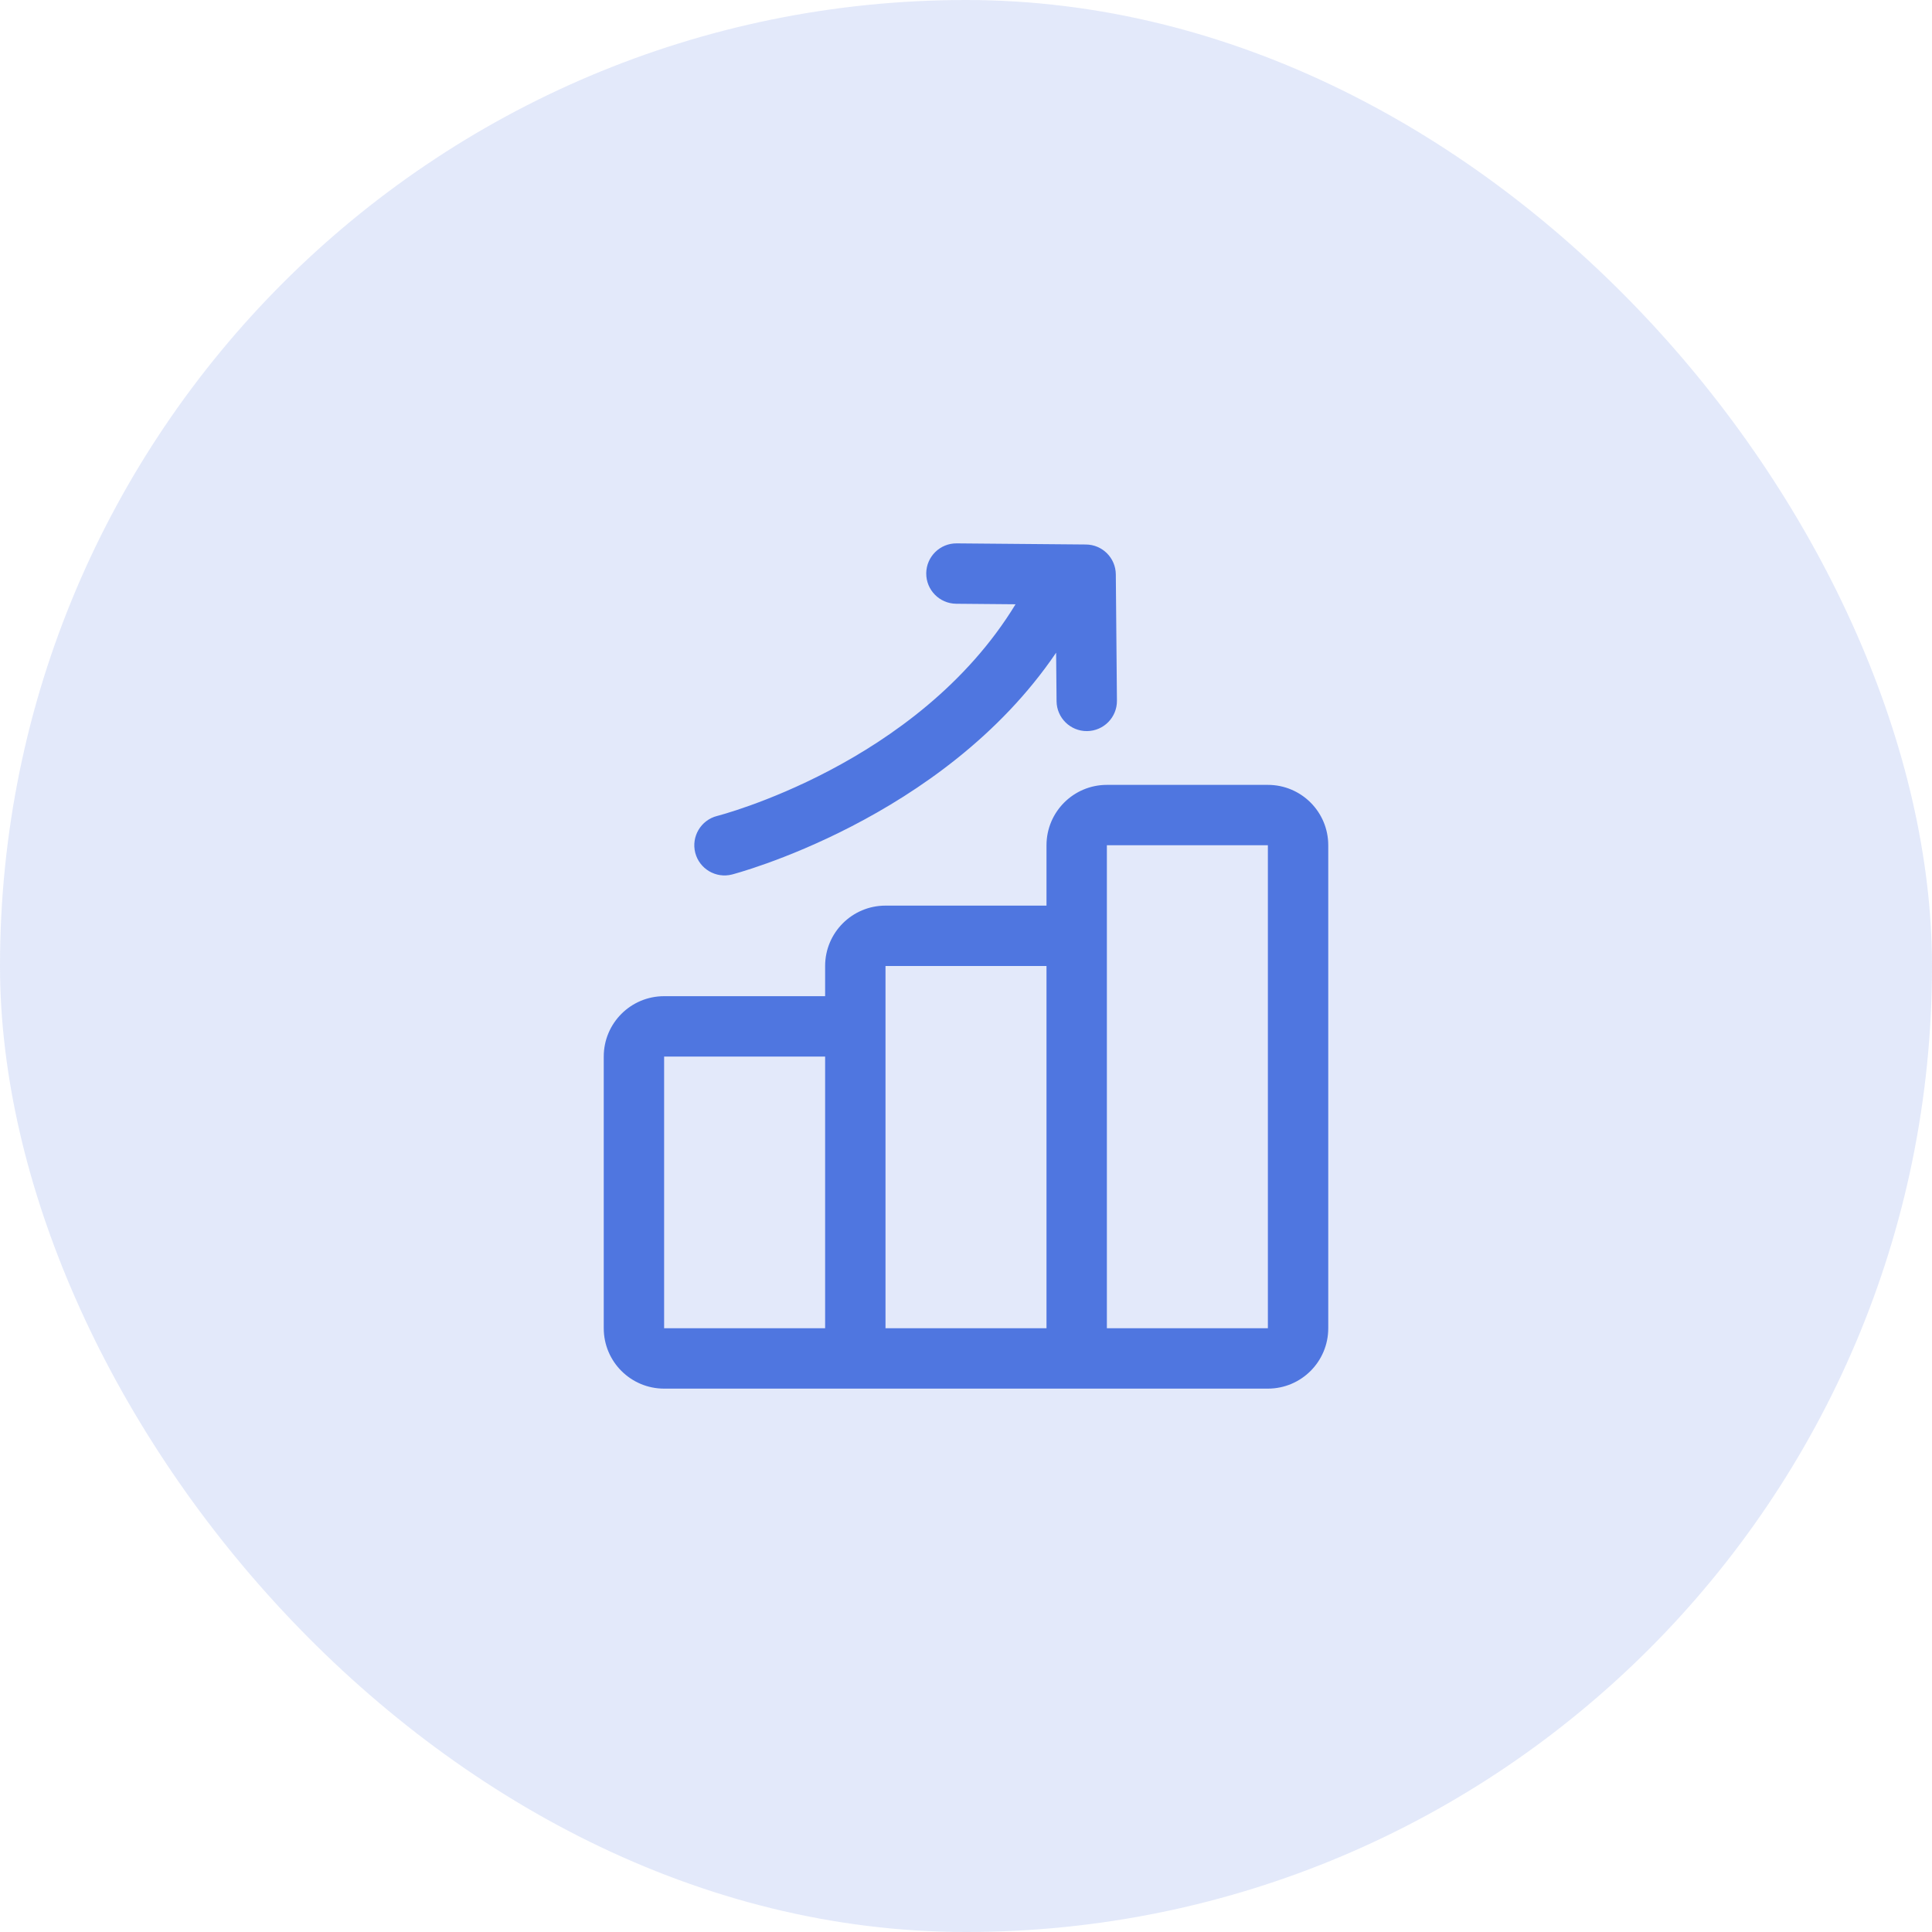 <svg width="48" height="48" viewBox="0 0 48 48" fill="none" xmlns="http://www.w3.org/2000/svg">
<rect width="48" height="48" rx="24" fill="#4F76E0" fill-opacity="0.16"/>
<path fill-rule="evenodd" clip-rule="evenodd" d="M31.5 34.5H16.5C15.671 34.5 15 33.829 15 33V26.25C15 25.421 15.671 24.75 16.5 24.75H20.5V24C20.5 23.171 21.172 22.5 22 22.5H26V21C26 20.171 26.672 19.5 27.5 19.5H31.5C32.329 19.5 33 20.171 33 21V33C33 33.829 32.329 34.5 31.5 34.5ZM20.5 26.25H16.5V33H20.5V26.25ZM26 24H22V33H26V24ZM27.5 33H31.5V21H27.5V23.25V33ZM26.239 16.216C23.417 20.378 18.186 21.727 18.186 21.727C17.785 21.829 17.376 21.587 17.273 21.186C17.171 20.785 17.413 20.376 17.814 20.273C17.814 20.273 22.796 19.011 25.231 15.013L23.756 15C23.341 14.996 23.009 14.657 23.012 14.243C23.016 13.829 23.355 13.496 23.769 13.5L26.979 13.528C27.389 13.531 27.719 13.862 27.722 14.272L27.75 17.407C27.754 17.822 27.421 18.16 27.007 18.164C26.593 18.168 26.254 17.835 26.25 17.421L26.239 16.216Z" fill="#4F76E0"/>
</svg>

